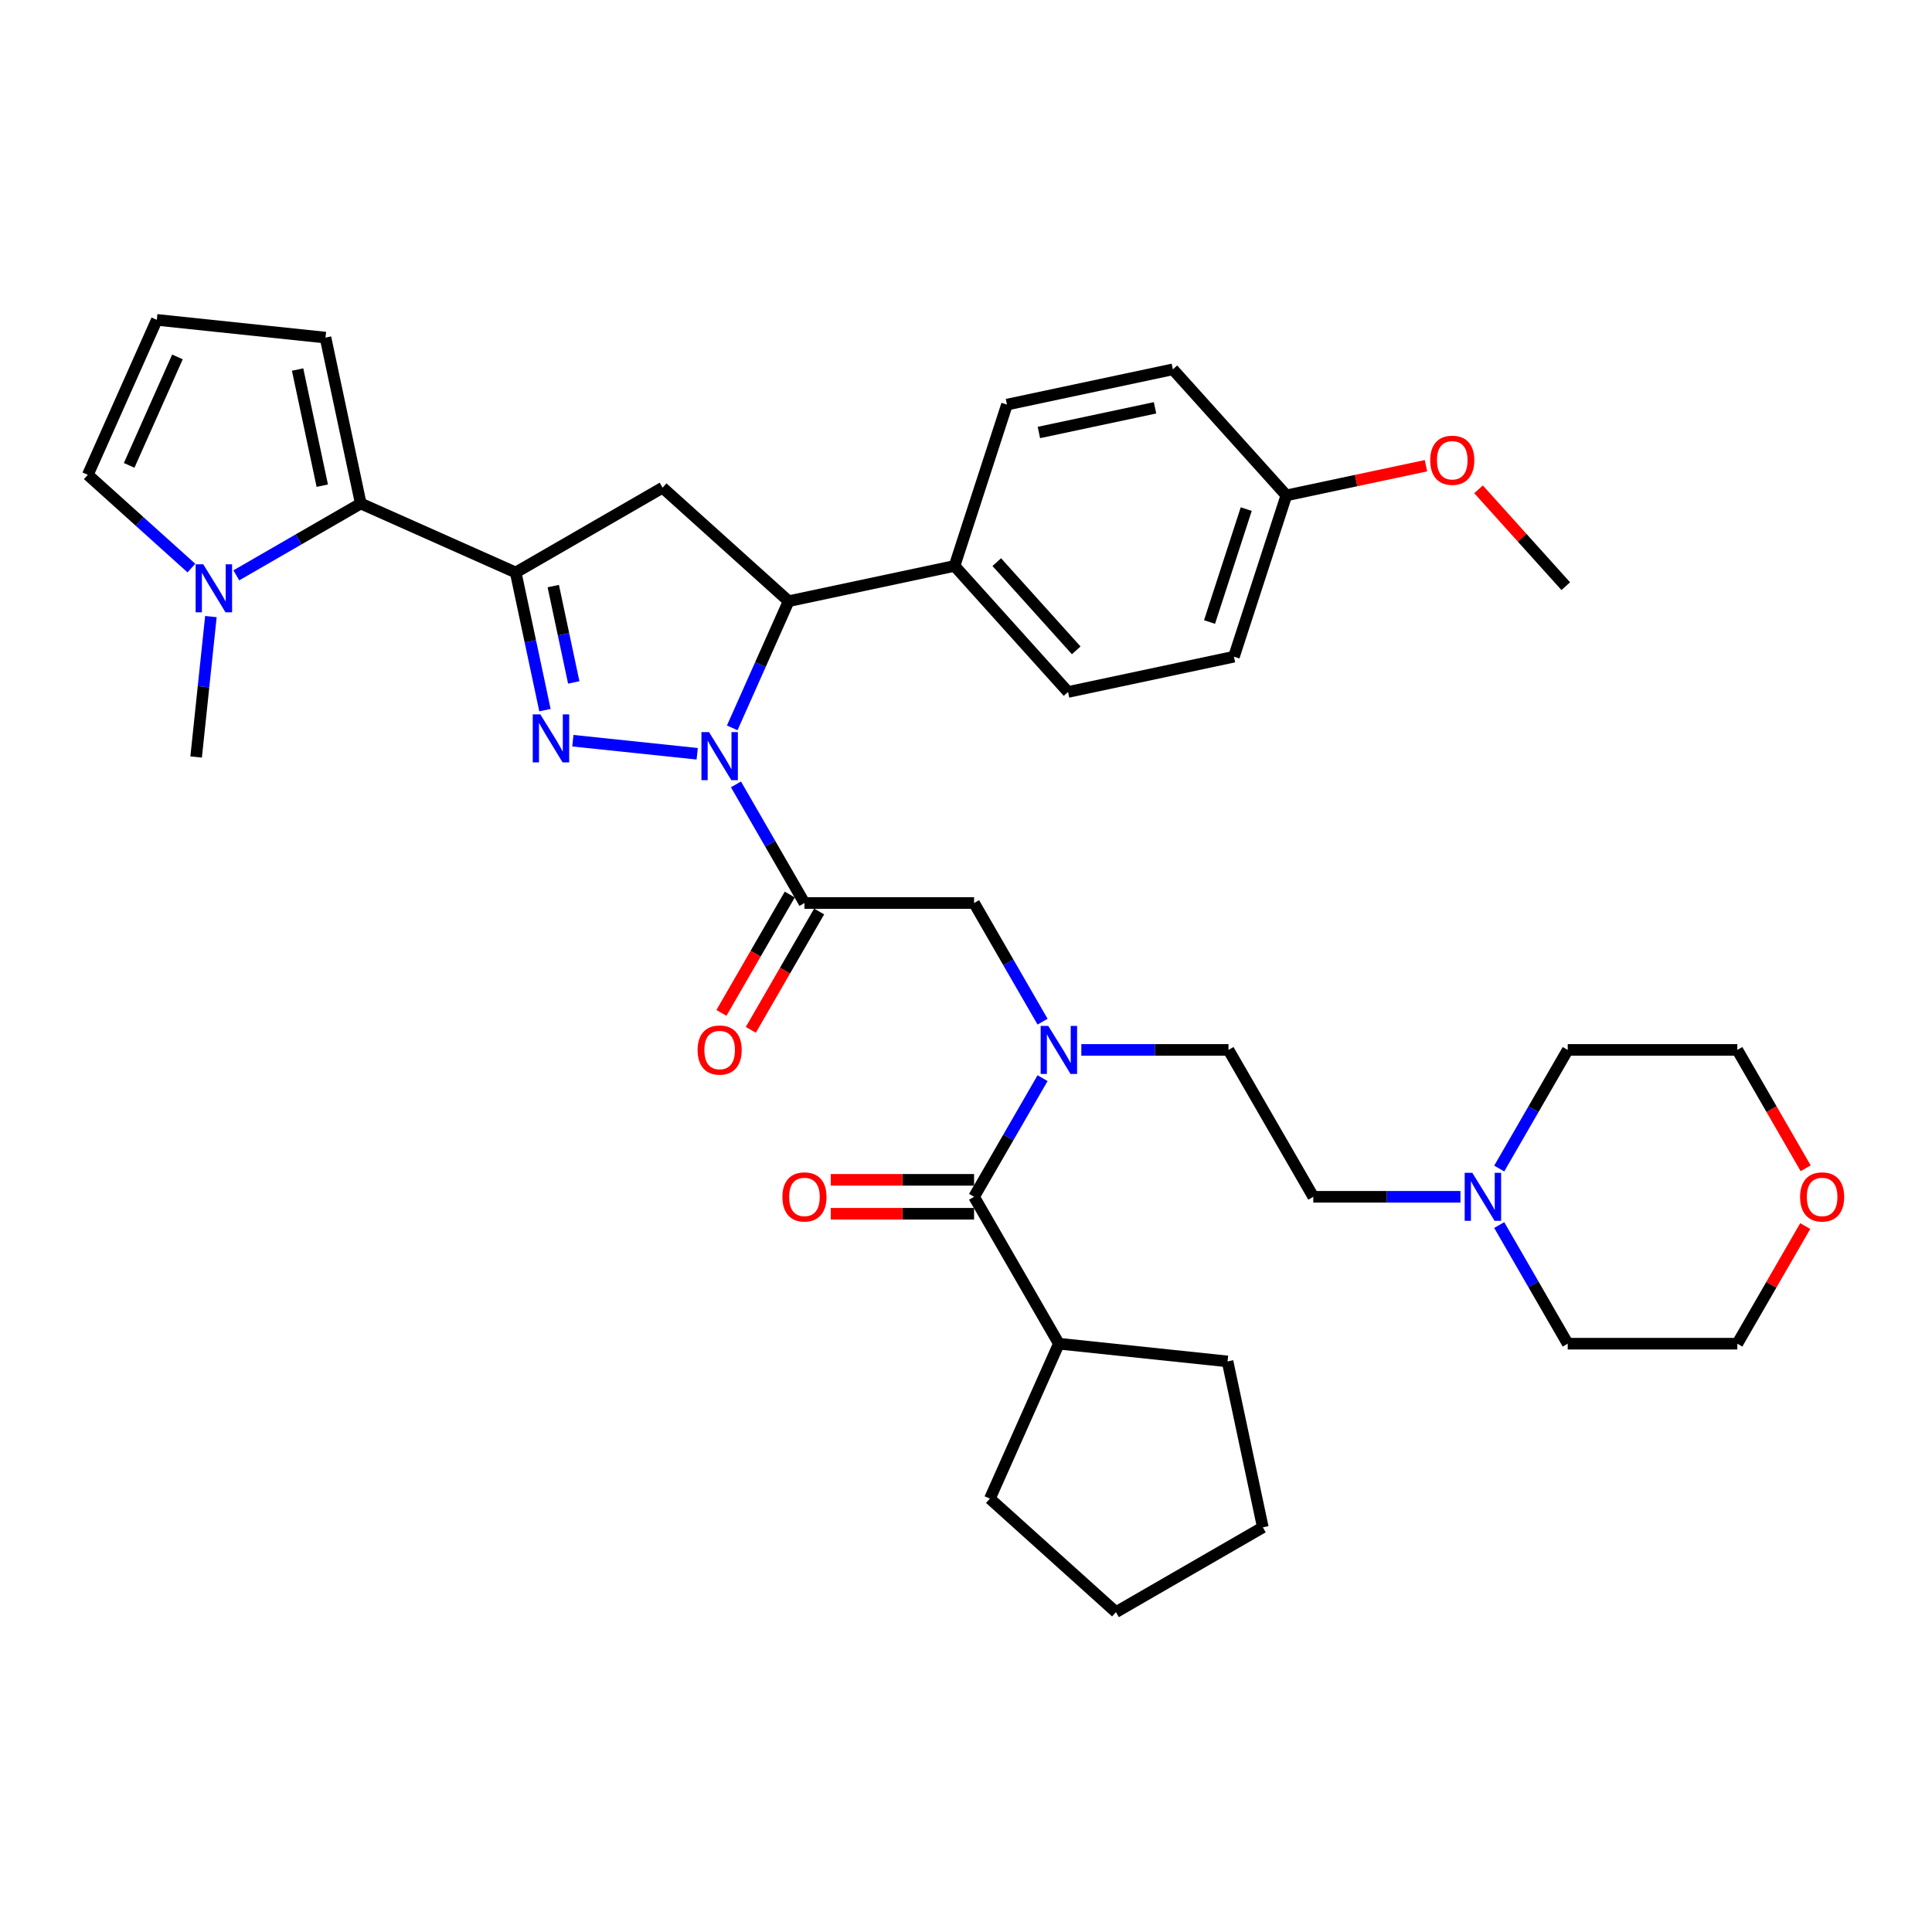 <?xml version='1.0' encoding='iso-8859-1'?>
<svg version='1.1' baseProfile='full'
              xmlns='http://www.w3.org/2000/svg'
                      xmlns:rdkit='http://www.rdkit.org/xml'
                      xmlns:xlink='http://www.w3.org/1999/xlink'
                  xml:space='preserve'
width='1000px' height='1000px' viewBox='0 0 1000 1000'>
<!-- END OF HEADER -->
<rect style='opacity:1.0;fill:#FFFFFF;stroke:none' width='1000' height='1000' x='0' y='0'> </rect>
<path class='bond-0' d='M 559.696,543.431 L 597.78,543.431' style='fill:none;fill-rule:evenodd;stroke:#0000FF;stroke-width:6px;stroke-linecap:butt;stroke-linejoin:miter;stroke-opacity:1' />
<path class='bond-0' d='M 597.78,543.431 L 635.863,543.431' style='fill:none;fill-rule:evenodd;stroke:#000000;stroke-width:6px;stroke-linecap:butt;stroke-linejoin:miter;stroke-opacity:1' />
<path class='bond-1' d='M 539.628,528.805 L 521.902,498.103' style='fill:none;fill-rule:evenodd;stroke:#0000FF;stroke-width:6px;stroke-linecap:butt;stroke-linejoin:miter;stroke-opacity:1' />
<path class='bond-1' d='M 521.902,498.103 L 504.177,467.401' style='fill:none;fill-rule:evenodd;stroke:#000000;stroke-width:6px;stroke-linecap:butt;stroke-linejoin:miter;stroke-opacity:1' />
<path class='bond-2' d='M 539.628,558.057 L 521.902,588.759' style='fill:none;fill-rule:evenodd;stroke:#0000FF;stroke-width:6px;stroke-linecap:butt;stroke-linejoin:miter;stroke-opacity:1' />
<path class='bond-2' d='M 521.902,588.759 L 504.177,619.46' style='fill:none;fill-rule:evenodd;stroke:#000000;stroke-width:6px;stroke-linecap:butt;stroke-linejoin:miter;stroke-opacity:1' />
<path class='bond-3' d='M 548.072,695.49 L 635.382,704.666' style='fill:none;fill-rule:evenodd;stroke:#000000;stroke-width:6px;stroke-linecap:butt;stroke-linejoin:miter;stroke-opacity:1' />
<path class='bond-4' d='M 548.072,695.49 L 512.364,775.691' style='fill:none;fill-rule:evenodd;stroke:#000000;stroke-width:6px;stroke-linecap:butt;stroke-linejoin:miter;stroke-opacity:1' />
<path class='bond-5' d='M 548.072,695.49 L 504.177,619.46' style='fill:none;fill-rule:evenodd;stroke:#000000;stroke-width:6px;stroke-linecap:butt;stroke-linejoin:miter;stroke-opacity:1' />
<path class='bond-6' d='M 408.783,463.012 L 391.097,493.643' style='fill:none;fill-rule:evenodd;stroke:#000000;stroke-width:6px;stroke-linecap:butt;stroke-linejoin:miter;stroke-opacity:1' />
<path class='bond-6' d='M 391.097,493.643 L 373.412,524.275' style='fill:none;fill-rule:evenodd;stroke:#FF0000;stroke-width:6px;stroke-linecap:butt;stroke-linejoin:miter;stroke-opacity:1' />
<path class='bond-6' d='M 423.988,471.791 L 406.303,502.422' style='fill:none;fill-rule:evenodd;stroke:#000000;stroke-width:6px;stroke-linecap:butt;stroke-linejoin:miter;stroke-opacity:1' />
<path class='bond-6' d='M 406.303,502.422 L 388.618,533.054' style='fill:none;fill-rule:evenodd;stroke:#FF0000;stroke-width:6px;stroke-linecap:butt;stroke-linejoin:miter;stroke-opacity:1' />
<path class='bond-7' d='M 416.385,467.401 L 504.177,467.401' style='fill:none;fill-rule:evenodd;stroke:#000000;stroke-width:6px;stroke-linecap:butt;stroke-linejoin:miter;stroke-opacity:1' />
<path class='bond-8' d='M 416.385,467.401 L 398.66,436.7' style='fill:none;fill-rule:evenodd;stroke:#000000;stroke-width:6px;stroke-linecap:butt;stroke-linejoin:miter;stroke-opacity:1' />
<path class='bond-8' d='M 398.66,436.7 L 380.934,405.998' style='fill:none;fill-rule:evenodd;stroke:#0000FF;stroke-width:6px;stroke-linecap:butt;stroke-linejoin:miter;stroke-opacity:1' />
<path class='bond-9' d='M 504.177,610.681 L 467.085,610.681' style='fill:none;fill-rule:evenodd;stroke:#000000;stroke-width:6px;stroke-linecap:butt;stroke-linejoin:miter;stroke-opacity:1' />
<path class='bond-9' d='M 467.085,610.681 L 429.993,610.681' style='fill:none;fill-rule:evenodd;stroke:#FF0000;stroke-width:6px;stroke-linecap:butt;stroke-linejoin:miter;stroke-opacity:1' />
<path class='bond-9' d='M 504.177,628.239 L 467.085,628.239' style='fill:none;fill-rule:evenodd;stroke:#000000;stroke-width:6px;stroke-linecap:butt;stroke-linejoin:miter;stroke-opacity:1' />
<path class='bond-9' d='M 467.085,628.239 L 429.993,628.239' style='fill:none;fill-rule:evenodd;stroke:#FF0000;stroke-width:6px;stroke-linecap:butt;stroke-linejoin:miter;stroke-opacity:1' />
<path class='bond-10' d='M 635.382,704.666 L 653.635,790.539' style='fill:none;fill-rule:evenodd;stroke:#000000;stroke-width:6px;stroke-linecap:butt;stroke-linejoin:miter;stroke-opacity:1' />
<path class='bond-11' d='M 512.364,775.691 L 577.606,834.435' style='fill:none;fill-rule:evenodd;stroke:#000000;stroke-width:6px;stroke-linecap:butt;stroke-linejoin:miter;stroke-opacity:1' />
<path class='bond-12' d='M 755.927,619.46 L 717.843,619.46' style='fill:none;fill-rule:evenodd;stroke:#0000FF;stroke-width:6px;stroke-linecap:butt;stroke-linejoin:miter;stroke-opacity:1' />
<path class='bond-12' d='M 717.843,619.46 L 679.759,619.46' style='fill:none;fill-rule:evenodd;stroke:#000000;stroke-width:6px;stroke-linecap:butt;stroke-linejoin:miter;stroke-opacity:1' />
<path class='bond-13' d='M 775.995,604.834 L 793.72,574.133' style='fill:none;fill-rule:evenodd;stroke:#0000FF;stroke-width:6px;stroke-linecap:butt;stroke-linejoin:miter;stroke-opacity:1' />
<path class='bond-13' d='M 793.72,574.133 L 811.446,543.431' style='fill:none;fill-rule:evenodd;stroke:#000000;stroke-width:6px;stroke-linecap:butt;stroke-linejoin:miter;stroke-opacity:1' />
<path class='bond-14' d='M 775.995,634.086 L 793.72,664.788' style='fill:none;fill-rule:evenodd;stroke:#0000FF;stroke-width:6px;stroke-linecap:butt;stroke-linejoin:miter;stroke-opacity:1' />
<path class='bond-14' d='M 793.72,664.788 L 811.446,695.49' style='fill:none;fill-rule:evenodd;stroke:#000000;stroke-width:6px;stroke-linecap:butt;stroke-linejoin:miter;stroke-opacity:1' />
<path class='bond-15' d='M 934.384,634.613 L 916.811,665.051' style='fill:none;fill-rule:evenodd;stroke:#FF0000;stroke-width:6px;stroke-linecap:butt;stroke-linejoin:miter;stroke-opacity:1' />
<path class='bond-15' d='M 916.811,665.051 L 899.237,695.49' style='fill:none;fill-rule:evenodd;stroke:#000000;stroke-width:6px;stroke-linecap:butt;stroke-linejoin:miter;stroke-opacity:1' />
<path class='bond-16' d='M 934.607,604.694 L 916.922,574.062' style='fill:none;fill-rule:evenodd;stroke:#FF0000;stroke-width:6px;stroke-linecap:butt;stroke-linejoin:miter;stroke-opacity:1' />
<path class='bond-16' d='M 916.922,574.062 L 899.237,543.431' style='fill:none;fill-rule:evenodd;stroke:#000000;stroke-width:6px;stroke-linecap:butt;stroke-linejoin:miter;stroke-opacity:1' />
<path class='bond-17' d='M 379.002,376.746 L 393.6,343.958' style='fill:none;fill-rule:evenodd;stroke:#0000FF;stroke-width:6px;stroke-linecap:butt;stroke-linejoin:miter;stroke-opacity:1' />
<path class='bond-17' d='M 393.6,343.958 L 408.198,311.171' style='fill:none;fill-rule:evenodd;stroke:#000000;stroke-width:6px;stroke-linecap:butt;stroke-linejoin:miter;stroke-opacity:1' />
<path class='bond-18' d='M 360.866,390.15 L 296.511,383.386' style='fill:none;fill-rule:evenodd;stroke:#0000FF;stroke-width:6px;stroke-linecap:butt;stroke-linejoin:miter;stroke-opacity:1' />
<path class='bond-19' d='M 266.927,296.323 L 186.726,260.615' style='fill:none;fill-rule:evenodd;stroke:#000000;stroke-width:6px;stroke-linecap:butt;stroke-linejoin:miter;stroke-opacity:1' />
<path class='bond-20' d='M 266.927,296.323 L 342.956,252.427' style='fill:none;fill-rule:evenodd;stroke:#000000;stroke-width:6px;stroke-linecap:butt;stroke-linejoin:miter;stroke-opacity:1' />
<path class='bond-21' d='M 266.927,296.323 L 274.499,331.946' style='fill:none;fill-rule:evenodd;stroke:#000000;stroke-width:6px;stroke-linecap:butt;stroke-linejoin:miter;stroke-opacity:1' />
<path class='bond-21' d='M 274.499,331.946 L 282.071,367.569' style='fill:none;fill-rule:evenodd;stroke:#0000FF;stroke-width:6px;stroke-linecap:butt;stroke-linejoin:miter;stroke-opacity:1' />
<path class='bond-21' d='M 286.373,303.359 L 291.673,328.295' style='fill:none;fill-rule:evenodd;stroke:#000000;stroke-width:6px;stroke-linecap:butt;stroke-linejoin:miter;stroke-opacity:1' />
<path class='bond-21' d='M 291.673,328.295 L 296.974,353.232' style='fill:none;fill-rule:evenodd;stroke:#0000FF;stroke-width:6px;stroke-linecap:butt;stroke-linejoin:miter;stroke-opacity:1' />
<path class='bond-22' d='M 342.956,252.427 L 408.198,311.171' style='fill:none;fill-rule:evenodd;stroke:#000000;stroke-width:6px;stroke-linecap:butt;stroke-linejoin:miter;stroke-opacity:1' />
<path class='bond-23' d='M 408.198,311.171 L 494.07,292.918' style='fill:none;fill-rule:evenodd;stroke:#000000;stroke-width:6px;stroke-linecap:butt;stroke-linejoin:miter;stroke-opacity:1' />
<path class='bond-24' d='M 186.726,260.615 L 154.523,279.207' style='fill:none;fill-rule:evenodd;stroke:#000000;stroke-width:6px;stroke-linecap:butt;stroke-linejoin:miter;stroke-opacity:1' />
<path class='bond-24' d='M 154.523,279.207 L 122.32,297.799' style='fill:none;fill-rule:evenodd;stroke:#0000FF;stroke-width:6px;stroke-linecap:butt;stroke-linejoin:miter;stroke-opacity:1' />
<path class='bond-25' d='M 186.726,260.615 L 168.473,174.742' style='fill:none;fill-rule:evenodd;stroke:#000000;stroke-width:6px;stroke-linecap:butt;stroke-linejoin:miter;stroke-opacity:1' />
<path class='bond-25' d='M 166.813,251.384 L 154.036,191.273' style='fill:none;fill-rule:evenodd;stroke:#000000;stroke-width:6px;stroke-linecap:butt;stroke-linejoin:miter;stroke-opacity:1' />
<path class='bond-26' d='M 99.073,294.044 L 72.264,269.905' style='fill:none;fill-rule:evenodd;stroke:#0000FF;stroke-width:6px;stroke-linecap:butt;stroke-linejoin:miter;stroke-opacity:1' />
<path class='bond-26' d='M 72.264,269.905 L 45.455,245.767' style='fill:none;fill-rule:evenodd;stroke:#000000;stroke-width:6px;stroke-linecap:butt;stroke-linejoin:miter;stroke-opacity:1' />
<path class='bond-27' d='M 109.159,319.136 L 105.339,355.478' style='fill:none;fill-rule:evenodd;stroke:#0000FF;stroke-width:6px;stroke-linecap:butt;stroke-linejoin:miter;stroke-opacity:1' />
<path class='bond-27' d='M 105.339,355.478 L 101.519,391.821' style='fill:none;fill-rule:evenodd;stroke:#000000;stroke-width:6px;stroke-linecap:butt;stroke-linejoin:miter;stroke-opacity:1' />
<path class='bond-28' d='M 494.07,292.918 L 552.814,358.16' style='fill:none;fill-rule:evenodd;stroke:#000000;stroke-width:6px;stroke-linecap:butt;stroke-linejoin:miter;stroke-opacity:1' />
<path class='bond-28' d='M 515.93,290.955 L 557.051,336.625' style='fill:none;fill-rule:evenodd;stroke:#000000;stroke-width:6px;stroke-linecap:butt;stroke-linejoin:miter;stroke-opacity:1' />
<path class='bond-29' d='M 494.07,292.918 L 521.199,209.424' style='fill:none;fill-rule:evenodd;stroke:#000000;stroke-width:6px;stroke-linecap:butt;stroke-linejoin:miter;stroke-opacity:1' />
<path class='bond-30' d='M 665.816,256.412 L 638.687,339.907' style='fill:none;fill-rule:evenodd;stroke:#000000;stroke-width:6px;stroke-linecap:butt;stroke-linejoin:miter;stroke-opacity:1' />
<path class='bond-30' d='M 645.048,263.511 L 626.057,321.957' style='fill:none;fill-rule:evenodd;stroke:#000000;stroke-width:6px;stroke-linecap:butt;stroke-linejoin:miter;stroke-opacity:1' />
<path class='bond-31' d='M 665.816,256.412 L 701.949,248.732' style='fill:none;fill-rule:evenodd;stroke:#000000;stroke-width:6px;stroke-linecap:butt;stroke-linejoin:miter;stroke-opacity:1' />
<path class='bond-31' d='M 701.949,248.732 L 738.081,241.052' style='fill:none;fill-rule:evenodd;stroke:#FF0000;stroke-width:6px;stroke-linecap:butt;stroke-linejoin:miter;stroke-opacity:1' />
<path class='bond-32' d='M 665.816,256.412 L 607.072,191.171' style='fill:none;fill-rule:evenodd;stroke:#000000;stroke-width:6px;stroke-linecap:butt;stroke-linejoin:miter;stroke-opacity:1' />
<path class='bond-33' d='M 552.814,358.16 L 638.687,339.907' style='fill:none;fill-rule:evenodd;stroke:#000000;stroke-width:6px;stroke-linecap:butt;stroke-linejoin:miter;stroke-opacity:1' />
<path class='bond-34' d='M 521.199,209.424 L 607.072,191.171' style='fill:none;fill-rule:evenodd;stroke:#000000;stroke-width:6px;stroke-linecap:butt;stroke-linejoin:miter;stroke-opacity:1' />
<path class='bond-34' d='M 537.731,223.86 L 597.842,211.083' style='fill:none;fill-rule:evenodd;stroke:#000000;stroke-width:6px;stroke-linecap:butt;stroke-linejoin:miter;stroke-opacity:1' />
<path class='bond-35' d='M 765.296,253.272 L 787.864,278.337' style='fill:none;fill-rule:evenodd;stroke:#FF0000;stroke-width:6px;stroke-linecap:butt;stroke-linejoin:miter;stroke-opacity:1' />
<path class='bond-35' d='M 787.864,278.337 L 810.432,303.401' style='fill:none;fill-rule:evenodd;stroke:#000000;stroke-width:6px;stroke-linecap:butt;stroke-linejoin:miter;stroke-opacity:1' />
<path class='bond-36' d='M 168.473,174.742 L 81.162,165.565' style='fill:none;fill-rule:evenodd;stroke:#000000;stroke-width:6px;stroke-linecap:butt;stroke-linejoin:miter;stroke-opacity:1' />
<path class='bond-37' d='M 45.455,245.767 L 81.162,165.565' style='fill:none;fill-rule:evenodd;stroke:#000000;stroke-width:6px;stroke-linecap:butt;stroke-linejoin:miter;stroke-opacity:1' />
<path class='bond-37' d='M 66.851,240.878 L 91.847,184.737' style='fill:none;fill-rule:evenodd;stroke:#000000;stroke-width:6px;stroke-linecap:butt;stroke-linejoin:miter;stroke-opacity:1' />
<path class='bond-38' d='M 679.759,619.46 L 635.863,543.431' style='fill:none;fill-rule:evenodd;stroke:#000000;stroke-width:6px;stroke-linecap:butt;stroke-linejoin:miter;stroke-opacity:1' />
<path class='bond-39' d='M 811.446,543.431 L 899.237,543.431' style='fill:none;fill-rule:evenodd;stroke:#000000;stroke-width:6px;stroke-linecap:butt;stroke-linejoin:miter;stroke-opacity:1' />
<path class='bond-40' d='M 811.446,695.49 L 899.237,695.49' style='fill:none;fill-rule:evenodd;stroke:#000000;stroke-width:6px;stroke-linecap:butt;stroke-linejoin:miter;stroke-opacity:1' />
<path class='bond-41' d='M 577.606,834.435 L 653.635,790.539' style='fill:none;fill-rule:evenodd;stroke:#000000;stroke-width:6px;stroke-linecap:butt;stroke-linejoin:miter;stroke-opacity:1' />
<path  class='atom-0' d='M 542.577 531
L 550.724 544.168
Q 551.531 545.468, 552.831 547.82
Q 554.13 550.173, 554.2 550.314
L 554.2 531
L 557.501 531
L 557.501 555.862
L 554.095 555.862
L 545.351 541.464
Q 544.332 539.779, 543.244 537.847
Q 542.19 535.916, 541.874 535.319
L 541.874 555.862
L 538.643 555.862
L 538.643 531
L 542.577 531
' fill='#0000FF'/>
<path  class='atom-3' d='M 361.077 543.501
Q 361.077 537.531, 364.027 534.195
Q 366.977 530.859, 372.49 530.859
Q 378.003 530.859, 380.953 534.195
Q 383.903 537.531, 383.903 543.501
Q 383.903 549.541, 380.918 552.983
Q 377.933 556.389, 372.49 556.389
Q 367.012 556.389, 364.027 552.983
Q 361.077 549.576, 361.077 543.501
M 372.49 553.58
Q 376.282 553.58, 378.319 551.051
Q 380.391 548.488, 380.391 543.501
Q 380.391 538.62, 378.319 536.162
Q 376.282 533.668, 372.49 533.668
Q 368.697 533.668, 366.625 536.127
Q 364.589 538.585, 364.589 543.501
Q 364.589 548.523, 366.625 551.051
Q 368.697 553.58, 372.49 553.58
' fill='#FF0000'/>
<path  class='atom-6' d='M 404.973 619.53
Q 404.973 613.561, 407.922 610.225
Q 410.872 606.889, 416.385 606.889
Q 421.899 606.889, 424.849 610.225
Q 427.798 613.561, 427.798 619.53
Q 427.798 625.571, 424.813 629.012
Q 421.828 632.418, 416.385 632.418
Q 410.907 632.418, 407.922 629.012
Q 404.973 625.606, 404.973 619.53
M 416.385 629.609
Q 420.178 629.609, 422.215 627.081
Q 424.287 624.517, 424.287 619.53
Q 424.287 614.649, 422.215 612.191
Q 420.178 609.698, 416.385 609.698
Q 412.593 609.698, 410.521 612.156
Q 408.484 614.614, 408.484 619.53
Q 408.484 624.552, 410.521 627.081
Q 412.593 629.609, 416.385 629.609
' fill='#FF0000'/>
<path  class='atom-9' d='M 762.054 607.029
L 770.202 620.198
Q 771.009 621.497, 772.308 623.85
Q 773.608 626.203, 773.678 626.343
L 773.678 607.029
L 776.979 607.029
L 776.979 631.891
L 773.573 631.891
L 764.829 617.494
Q 763.81 615.808, 762.722 613.877
Q 761.668 611.945, 761.352 611.348
L 761.352 631.891
L 758.121 631.891
L 758.121 607.029
L 762.054 607.029
' fill='#0000FF'/>
<path  class='atom-10' d='M 931.72 619.53
Q 931.72 613.561, 934.67 610.225
Q 937.619 606.889, 943.133 606.889
Q 948.646 606.889, 951.596 610.225
Q 954.545 613.561, 954.545 619.53
Q 954.545 625.571, 951.561 629.012
Q 948.576 632.418, 943.133 632.418
Q 937.654 632.418, 934.67 629.012
Q 931.72 625.606, 931.72 619.53
M 943.133 629.609
Q 946.925 629.609, 948.962 627.081
Q 951.034 624.517, 951.034 619.53
Q 951.034 614.649, 948.962 612.191
Q 946.925 609.698, 943.133 609.698
Q 939.34 609.698, 937.268 612.156
Q 935.231 614.614, 935.231 619.53
Q 935.231 624.552, 937.268 627.081
Q 939.34 629.609, 943.133 629.609
' fill='#FF0000'/>
<path  class='atom-11' d='M 366.994 378.941
L 375.141 392.11
Q 375.949 393.409, 377.248 395.762
Q 378.547 398.114, 378.618 398.255
L 378.618 378.941
L 381.919 378.941
L 381.919 403.803
L 378.512 403.803
L 369.768 389.406
Q 368.75 387.72, 367.661 385.789
Q 366.608 383.857, 366.292 383.26
L 366.292 403.803
L 363.061 403.803
L 363.061 378.941
L 366.994 378.941
' fill='#0000FF'/>
<path  class='atom-15' d='M 279.684 369.764
L 287.831 382.933
Q 288.639 384.232, 289.938 386.585
Q 291.237 388.938, 291.307 389.078
L 291.307 369.764
L 294.608 369.764
L 294.608 394.627
L 291.202 394.627
L 282.458 380.229
Q 281.44 378.543, 280.351 376.612
Q 279.298 374.68, 278.982 374.083
L 278.982 394.627
L 275.751 394.627
L 275.751 369.764
L 279.684 369.764
' fill='#0000FF'/>
<path  class='atom-17' d='M 105.2 292.079
L 113.347 305.248
Q 114.155 306.547, 115.454 308.9
Q 116.754 311.253, 116.824 311.393
L 116.824 292.079
L 120.125 292.079
L 120.125 316.942
L 116.719 316.942
L 107.975 302.544
Q 106.956 300.858, 105.868 298.927
Q 104.814 296.995, 104.498 296.398
L 104.498 316.942
L 101.267 316.942
L 101.267 292.079
L 105.2 292.079
' fill='#0000FF'/>
<path  class='atom-24' d='M 740.276 238.23
Q 740.276 232.26, 743.226 228.924
Q 746.175 225.588, 751.689 225.588
Q 757.202 225.588, 760.152 228.924
Q 763.102 232.26, 763.102 238.23
Q 763.102 244.27, 760.117 247.711
Q 757.132 251.118, 751.689 251.118
Q 746.211 251.118, 743.226 247.711
Q 740.276 244.305, 740.276 238.23
M 751.689 248.308
Q 755.481 248.308, 757.518 245.78
Q 759.59 243.216, 759.59 238.23
Q 759.59 233.349, 757.518 230.89
Q 755.481 228.397, 751.689 228.397
Q 747.896 228.397, 745.824 230.855
Q 743.788 233.313, 743.788 238.23
Q 743.788 243.251, 745.824 245.78
Q 747.896 248.308, 751.689 248.308
' fill='#FF0000'/>
</svg>
